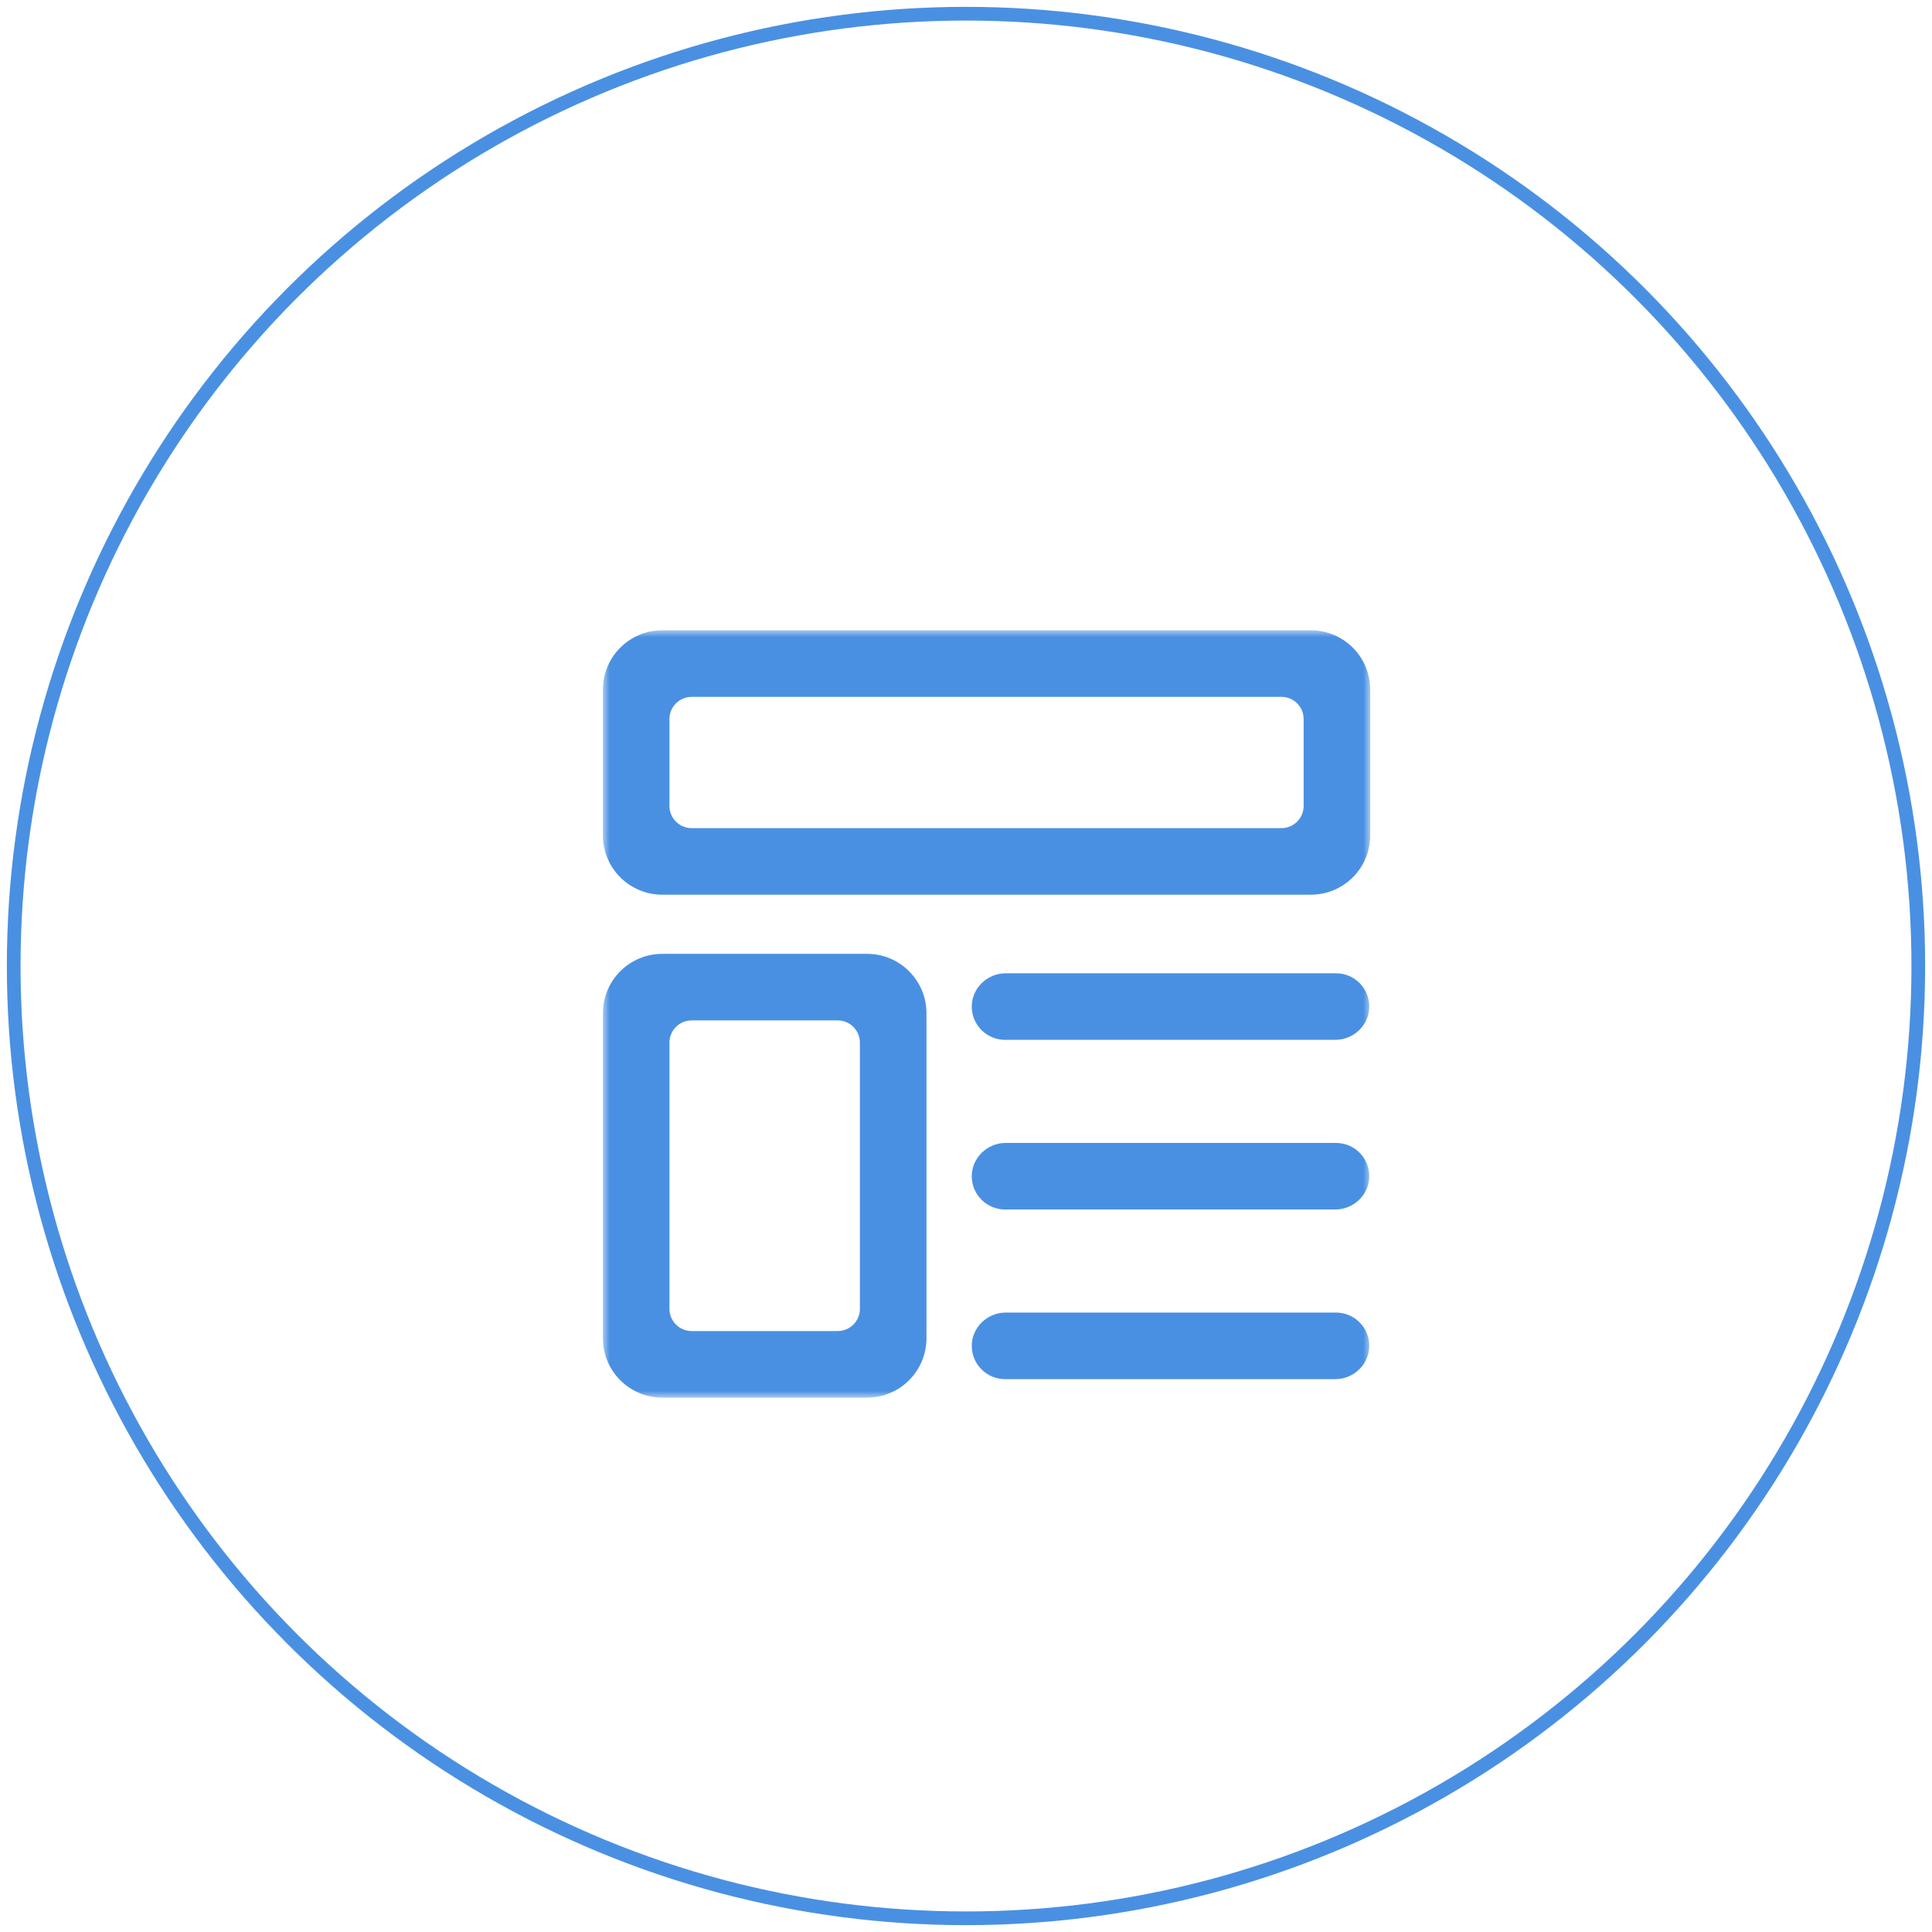<?xml version="1.0" encoding="UTF-8"?>
<svg width="141px" height="141px" viewBox="0 0 141 141" version="1.1" xmlns="http://www.w3.org/2000/svg" xmlns:xlink="http://www.w3.org/1999/xlink">
    <!-- Generator: Sketch 48.2 (47327) - http://www.bohemiancoding.com/sketch -->
    <title>Group 27</title>
    <desc>Created with Sketch.</desc>
    <defs>
        <polygon id="path-1" points="0 0 56 0 56 56 0 56"></polygon>
    </defs>
    <g id="ds-mobile" stroke="none" stroke-width="1" fill="none" fill-rule="evenodd" transform="translate(-395, -8498)">
        <g id="section-11" transform="translate(33, 8278)">
            <g id="Group-7" transform="translate(42, 221)">
                <g id="Group-28" transform="translate(300, 0)">
                    <g id="Group-27" transform="translate(21, 0)">
                        <circle id="Oval-Copy" stroke="#4A90E2" cx="69.5" cy="69.5" r="69.5"></circle>
                        <g id="模板" transform="translate(43, 45)">
                            <mask id="mask-2" fill="white">
                                <use xlink:href="#path-1"></use>
                            </mask>
                            <g id="Clip-2"></g>
                            <path d="M51.682,0 L4.318,0 C1.936,0.007 0.007,1.936 0,4.318 L0,14.978 C0.007,17.36 1.936,19.289 4.318,19.296 L51.682,19.296 C54.064,19.289 55.993,17.36 56,14.978 L56,4.318 C55.993,1.936 54.064,0.007 51.682,0 Z M49.523,14.438 L6.477,14.438 C5.583,14.438 4.858,13.714 4.858,12.819 L4.858,6.477 C4.858,5.583 5.583,4.858 6.477,4.858 L49.523,4.858 C50.417,4.858 51.142,5.583 51.142,6.477 L51.142,12.819 C51.142,13.714 50.417,14.438 49.523,14.438 Z M19.296,23.614 L4.318,23.614 C1.936,23.621 0.007,25.551 0,27.932 L0,51.682 C0.007,54.064 1.936,55.993 4.318,56 L19.296,56 C21.678,55.993 23.608,54.064 23.614,51.682 L23.614,27.932 C23.608,25.551 21.678,23.621 19.296,23.614 Z M17.137,51.142 L6.477,51.142 C5.583,51.142 4.858,50.417 4.858,49.523 L4.858,30.092 C4.858,29.197 5.583,28.472 6.477,28.472 L17.137,28.472 C18.032,28.472 18.756,29.197 18.756,30.092 L18.756,49.523 C18.756,50.417 18.032,51.142 17.137,51.142 Z M53.503,25.031 L29.397,25.031 C28.035,25.031 26.895,26.146 26.921,27.507 C26.947,28.83 28.026,29.889 29.349,29.889 L53.456,29.889 C54.818,29.889 55.958,28.775 55.932,27.413 C55.906,26.09 54.827,25.031 53.503,25.031 Z M53.503,49.793 L29.397,49.793 C28.035,49.793 26.895,50.907 26.921,52.269 C26.947,53.592 28.026,54.651 29.349,54.651 L53.456,54.651 C54.818,54.651 55.958,53.536 55.932,52.175 C55.906,50.852 54.827,49.793 53.503,49.793 Z M53.503,37.412 L29.397,37.412 C28.035,37.412 26.895,38.527 26.921,39.888 C26.947,41.211 28.027,42.27 29.35,42.27 L53.456,42.27 C54.818,42.27 55.958,41.155 55.932,39.794 C55.906,38.471 54.827,37.412 53.503,37.412 Z" id="Fill-1" fill="#4A90E2" mask="url(#mask-2)"></path>
                        </g>
                    </g>
                </g>
            </g>
        </g>
    </g>
</svg>